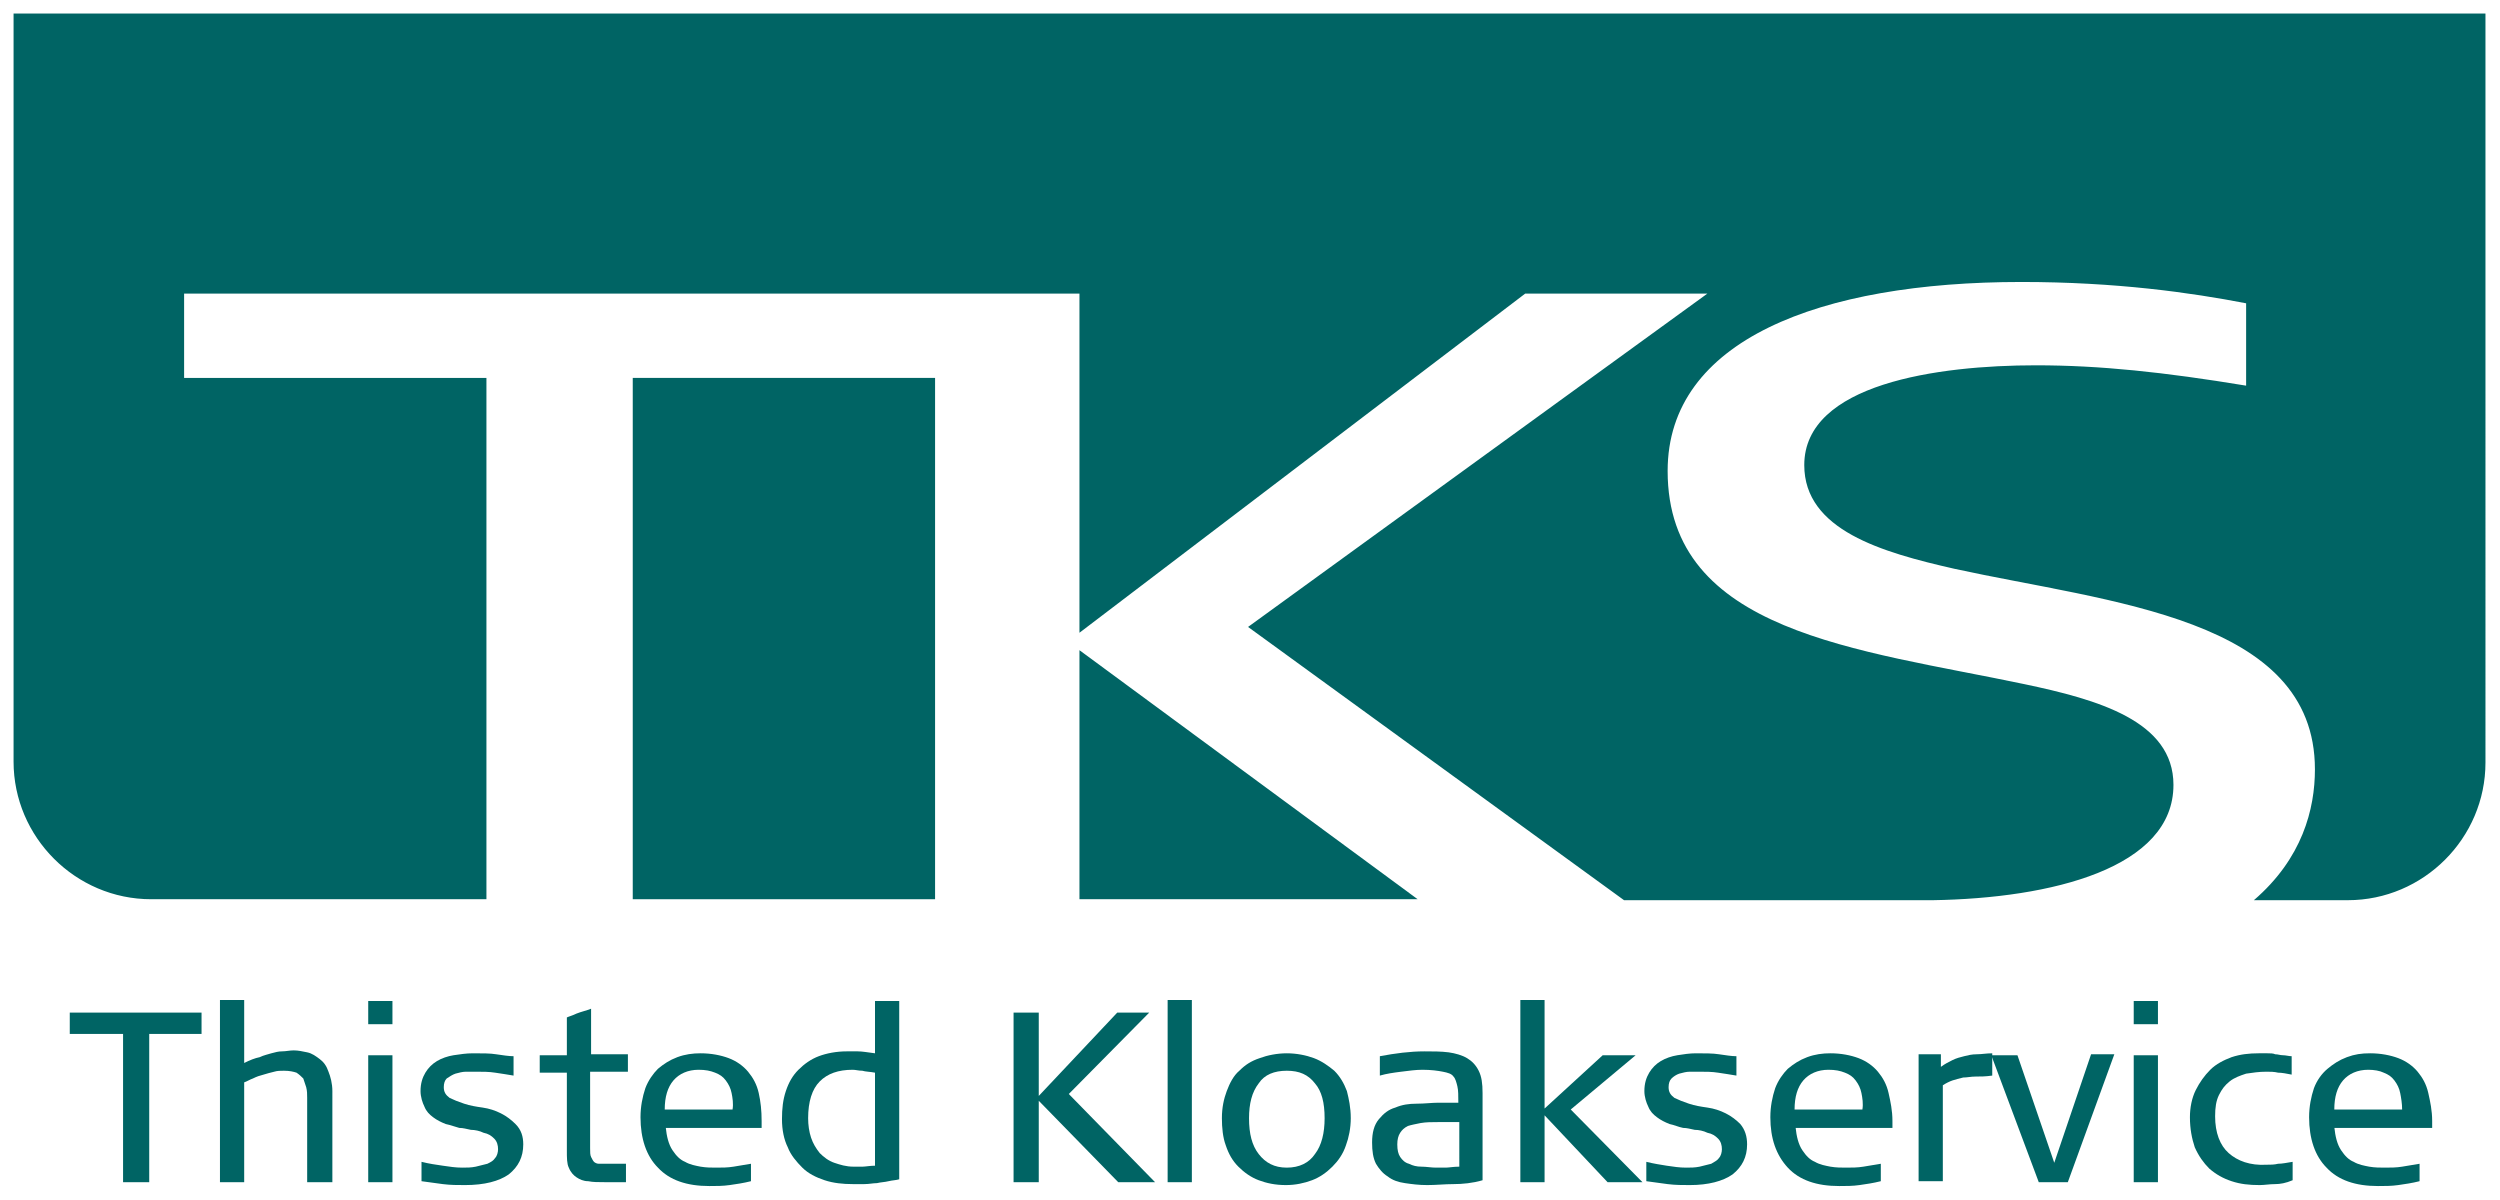 <?xml version="1.0" encoding="utf-8"?>
<!-- Generator: Adobe Illustrator 29.0.0, SVG Export Plug-In . SVG Version: 9.03 Build 54978)  -->
<svg version="1.1" id="LKS_x2F_TKS_m_x2F_BG" xmlns="http://www.w3.org/2000/svg" xmlns:xlink="http://www.w3.org/1999/xlink"
	 x="0px" y="0px" viewBox="0 0 258 123.8" style="enable-background:new 0 0 258 123.8;" xml:space="preserve">
<style type="text/css">
	.st0{fill:#006464;}
</style>
<g>
	<g>
		<g>
			<polygon class="st0" points="111.4,92.8 146.3,92.8 111.4,67.1 			"/>
		</g>
		<g>
			<rect x="65.3" y="39" class="st0" width="31.2" height="53.8"/>
		</g>
		<path class="st0" d="M1.4,1.4v77.2c0,7.8,6.4,14.2,14.2,14.2h34.6V39H19v-8.7h92.4v35l46-35h18.8l-47.4,34.4l38.8,28.2h31.9
			c0,0,0,0,0,0c12.2-0.2,24.8-3.3,24.8-11.9c0-6.6-7.8-8.8-15.4-10.4c-17.1-3.6-36.8-5.3-36.8-22c0-13.5,15.7-19.5,36.5-19.5
			c9.8,0,17.5,1.1,23.2,2.2v8.5c-8.5-1.4-15.1-2.1-21.7-2.1c-10.1,0-23.9,1.9-23.9,10.3c0,6.7,8,9,15.5,10.7
			c16,3.5,37.2,5,37.2,20.7c0,4.1-1.3,9.2-6.3,13.5h9.7c7.8,0,14.2-6.4,14.2-14.2V1.4H1.4z"/>
	</g>
	<g>
		<path class="st0" d="M15.4,106.7V122h-2.7v-15.3H7.2v-2.2h13.6v2.2H15.4z"/>
		<path class="st0" d="M34.2,122h-2.5v-8.7c0-0.4,0-0.7-0.1-1.1c-0.1-0.3-0.2-0.6-0.3-0.9c-0.2-0.2-0.4-0.4-0.7-0.6
			c-0.3-0.1-0.7-0.2-1.3-0.2c-0.3,0-0.7,0-1,0.1c-0.4,0.1-0.8,0.2-1.1,0.3c-0.4,0.1-0.7,0.2-1.1,0.4c-0.3,0.1-0.6,0.3-0.9,0.4V122
			h-2.5v-18.8h2.5v6.5c0.6-0.3,1.1-0.5,1.6-0.6c0.4-0.2,0.9-0.3,1.2-0.4c0.4-0.1,0.7-0.2,1.1-0.2c0.4,0,0.8-0.1,1.2-0.1
			c0.5,0,0.9,0.1,1.4,0.2c0.5,0.1,0.9,0.4,1.3,0.7c0.4,0.3,0.7,0.7,0.9,1.3c0.2,0.5,0.4,1.2,0.4,2V122z"/>
		<path class="st0" d="M38,105.7v-2.4h2.5v2.4H38z M38,122v-13.1h2.5V122H38z"/>
		<path class="st0" d="M54,118.1c0,1.3-0.5,2.3-1.5,3.1c-1,0.7-2.5,1.1-4.5,1.1c-0.8,0-1.5,0-2.3-0.1c-0.7-0.1-1.5-0.2-2.2-0.3v-2
			c0.8,0.2,1.5,0.3,2.2,0.4c0.7,0.1,1.3,0.2,2,0.2c0.5,0,0.9,0,1.4-0.1c0.4-0.1,0.8-0.2,1.2-0.3c0.4-0.2,0.6-0.3,0.8-0.6
			c0.2-0.2,0.3-0.6,0.3-0.9c0-0.4-0.1-0.8-0.4-1.1c-0.3-0.3-0.6-0.5-1.1-0.6c-0.4-0.2-0.9-0.3-1.3-0.3c-0.5-0.1-0.8-0.2-1.2-0.2
			c-0.4-0.1-0.9-0.3-1.4-0.4c-0.5-0.2-0.9-0.4-1.3-0.7c-0.4-0.3-0.7-0.6-0.9-1.1c-0.2-0.4-0.4-1-0.4-1.6c0-0.8,0.2-1.4,0.5-1.9
			c0.3-0.5,0.7-0.9,1.2-1.2c0.5-0.3,1.1-0.5,1.7-0.6c0.7-0.1,1.3-0.2,2-0.2c1,0,1.8,0,2.4,0.1c0.7,0.1,1.3,0.2,1.8,0.2v2
			c-0.6-0.1-1.2-0.2-1.9-0.3c-0.6-0.1-1.3-0.1-1.9-0.1c-0.3,0-0.7,0-1.1,0c-0.4,0-0.7,0.1-1.1,0.2c-0.3,0.1-0.6,0.3-0.9,0.5
			c-0.2,0.2-0.3,0.5-0.3,0.9c0,0.5,0.2,0.8,0.6,1.1c0.4,0.2,0.9,0.4,1.5,0.6c0.6,0.2,1.2,0.3,1.9,0.4c0.7,0.1,1.3,0.3,1.9,0.6
			c0.6,0.3,1.1,0.7,1.5,1.1C53.8,116.6,54,117.3,54,118.1z"/>
		<path class="st0" d="M60.9,110.7v7.8c0,0.4,0,0.7,0.1,0.9c0.1,0.2,0.2,0.4,0.3,0.5c0.1,0.1,0.3,0.2,0.5,0.2c0.2,0,0.5,0,0.8,0h2
			v1.9h-2.2c-0.7,0-1.2,0-1.7-0.1c-0.5,0-0.9-0.2-1.2-0.4c-0.3-0.2-0.6-0.5-0.8-1c-0.2-0.4-0.2-1-0.2-1.8v-8h-2.8v-1.8h2.8V105
			c0.2-0.1,0.6-0.2,1-0.4c0.5-0.2,1-0.3,1.5-0.5v4.7h3.8v1.8H60.9z"/>
		<path class="st0" d="M68.7,116.3c0.1,1,0.3,1.8,0.7,2.4c0.4,0.6,0.8,1,1.3,1.2c0.5,0.3,1.1,0.4,1.6,0.5c0.6,0.1,1.1,0.1,1.6,0.1
			c0.6,0,1.2,0,1.8-0.1c0.6-0.1,1.2-0.2,1.8-0.3v1.8c-0.8,0.2-1.5,0.3-2.2,0.4c-0.7,0.1-1.4,0.1-2.1,0.1c-2.3,0-4.1-0.6-5.3-1.9
			c-1.2-1.2-1.8-3-1.8-5.2c0-1.1,0.2-2.1,0.5-3c0.3-0.8,0.8-1.5,1.3-2c0.6-0.5,1.2-0.9,2-1.2s1.6-0.4,2.4-0.4c1.1,0,2.1,0.2,2.9,0.5
			c0.8,0.3,1.5,0.8,2,1.4c0.5,0.6,0.9,1.3,1.1,2.2c0.2,0.9,0.3,1.8,0.3,2.9v0.7H68.7z M75.5,112.8c-0.1-0.5-0.3-0.9-0.6-1.3
			c-0.3-0.4-0.6-0.6-1.1-0.8c-0.5-0.2-1-0.3-1.7-0.3c-1.1,0-2,0.4-2.6,1.1c-0.6,0.7-0.9,1.7-0.9,3h7
			C75.7,113.9,75.6,113.3,75.5,112.8z"/>
		<path class="st0" d="M92.8,106.1c0,1.1,0,2.2,0,3.4c0,1.2,0,2.5,0,3.7c0,1.2,0,2.4,0,3.5c0,1.1,0,2.1,0,3c0,0.9,0,1.6,0,2
			c-0.3,0.1-0.7,0.1-1.1,0.2c-0.4,0.1-0.8,0.1-1.2,0.2c-0.4,0-0.8,0.1-1.3,0.1c-0.4,0-0.8,0-1.2,0c-1,0-2-0.1-2.9-0.4
			c-0.9-0.3-1.7-0.7-2.3-1.3c-0.6-0.6-1.2-1.3-1.5-2.1c-0.4-0.8-0.6-1.8-0.6-2.9c0-1.1,0.1-2,0.4-2.9c0.3-0.9,0.7-1.6,1.3-2.2
			c0.6-0.6,1.3-1.1,2.1-1.4c0.8-0.3,1.8-0.5,2.9-0.5c0.3,0,0.6,0,1.1,0c0.5,0,1,0.1,1.8,0.2v-5.4h2.5
			C92.8,104.1,92.8,105,92.8,106.1z M90.3,110.7c-0.5-0.1-1-0.1-1.3-0.2c-0.4,0-0.7-0.1-1-0.1c-1.5,0-2.6,0.4-3.4,1.2
			c-0.8,0.8-1.2,2.1-1.2,3.8c0,0.7,0.1,1.4,0.3,2c0.2,0.6,0.5,1.1,0.9,1.6c0.4,0.4,0.9,0.8,1.5,1c0.6,0.2,1.2,0.4,2,0.4
			c0.2,0,0.5,0,0.9,0c0.3,0,0.8-0.1,1.3-0.1V110.7z"/>
		<path class="st0" d="M115.4,122l-8.2-8.4v8.4h-2.6v-17.5h2.6v8.6l8.1-8.6h3.3l-8.3,8.4l8.9,9.1H115.4z"/>
		<path class="st0" d="M120.5,122v-18.8h2.5V122H120.5z"/>
		<path class="st0" d="M139.4,115.4c0,1-0.2,2-0.5,2.8c-0.3,0.9-0.8,1.6-1.4,2.2c-0.6,0.6-1.3,1.1-2.1,1.4c-0.8,0.3-1.7,0.5-2.7,0.5
			c-1.1,0-2-0.2-2.8-0.5s-1.5-0.8-2.1-1.4c-0.6-0.6-1-1.3-1.3-2.2c-0.3-0.8-0.4-1.8-0.4-2.8c0-1.1,0.2-2,0.5-2.8
			c0.3-0.8,0.7-1.6,1.3-2.1c0.6-0.6,1.2-1,2.1-1.3c0.8-0.3,1.8-0.5,2.8-0.5s2,0.2,2.8,0.5c0.8,0.3,1.5,0.8,2.1,1.3
			c0.6,0.6,1,1.3,1.3,2.1C139.2,113.4,139.4,114.3,139.4,115.4z M136.7,115.4c0-1.6-0.3-2.8-1-3.6c-0.7-0.9-1.6-1.3-2.9-1.3
			s-2.3,0.4-2.9,1.3c-0.7,0.9-1,2.1-1,3.6c0,1.6,0.3,2.8,1,3.7c0.7,0.9,1.6,1.4,2.9,1.4s2.3-0.5,2.9-1.4
			C136.4,118.2,136.7,116.9,136.7,115.4z"/>
		<path class="st0" d="M150,122.2c-0.9,0-1.8,0.1-2.7,0.1c-0.9,0-1.6-0.1-2.3-0.2c-0.7-0.1-1.3-0.3-1.8-0.7
			c-0.5-0.3-0.9-0.8-1.2-1.3c-0.3-0.6-0.4-1.3-0.4-2.2c0-1,0.2-1.8,0.7-2.4c0.5-0.6,1-1,1.7-1.2c0.7-0.3,1.4-0.4,2.2-0.4
			c0.8,0,1.6-0.1,2.2-0.1c0.3,0,0.6,0,0.9,0c0.4,0,0.7,0,1.2,0c0-0.7,0-1.3-0.1-1.7c-0.1-0.4-0.2-0.8-0.4-1
			c-0.2-0.3-0.6-0.4-1.1-0.5c-0.5-0.1-1.2-0.2-2.1-0.2c-0.7,0-1.4,0.1-2.2,0.2c-0.8,0.1-1.5,0.2-2.2,0.4v-2c1.6-0.3,3.1-0.5,4.6-0.5
			c0.9,0,1.7,0,2.5,0.1c0.7,0.1,1.4,0.3,1.9,0.6c0.5,0.3,0.9,0.7,1.2,1.3c0.3,0.6,0.4,1.3,0.4,2.3v9
			C152,122.1,150.9,122.2,150,122.2z M150.6,115.8c-0.5,0-1,0-1.4,0c-0.4,0-0.7,0-0.8,0c-0.7,0-1.2,0-1.8,0.1
			c-0.5,0.1-1,0.2-1.3,0.3c-0.4,0.2-0.6,0.4-0.8,0.7c-0.2,0.3-0.3,0.7-0.3,1.2c0,0.6,0.1,1,0.3,1.3c0.2,0.3,0.5,0.6,0.9,0.7
			c0.4,0.2,0.8,0.3,1.3,0.3c0.5,0,1,0.1,1.5,0.1c0.3,0,0.7,0,1,0c0.3,0,0.8-0.1,1.4-0.1V115.8z"/>
		<path class="st0" d="M165.9,122l-6.5-6.9v6.9h-2.5v-18.8h2.5v11.2l6-5.5h3.4l-6.7,5.6l7.4,7.5H165.9z"/>
		<path class="st0" d="M180.3,118.1c0,1.3-0.5,2.3-1.5,3.1c-1,0.7-2.5,1.1-4.4,1.1c-0.8,0-1.5,0-2.3-0.1c-0.7-0.1-1.5-0.2-2.2-0.3
			v-2c0.8,0.2,1.5,0.3,2.1,0.4c0.7,0.1,1.3,0.2,2,0.2c0.5,0,0.9,0,1.4-0.1c0.4-0.1,0.8-0.2,1.2-0.3c0.3-0.2,0.6-0.3,0.8-0.6
			c0.2-0.2,0.3-0.6,0.3-0.9c0-0.4-0.1-0.8-0.4-1.1c-0.3-0.3-0.6-0.5-1.1-0.6c-0.4-0.2-0.9-0.3-1.3-0.3c-0.5-0.1-0.8-0.2-1.2-0.2
			c-0.5-0.1-0.9-0.3-1.4-0.4c-0.5-0.2-0.9-0.4-1.3-0.7c-0.4-0.3-0.7-0.6-0.9-1.1c-0.2-0.4-0.4-1-0.4-1.6c0-0.8,0.2-1.4,0.5-1.9
			c0.3-0.5,0.7-0.9,1.2-1.2c0.5-0.3,1.1-0.5,1.7-0.6c0.6-0.1,1.3-0.2,1.9-0.2c0.9,0,1.8,0,2.4,0.1c0.7,0.1,1.3,0.2,1.8,0.2v2
			c-0.6-0.1-1.2-0.2-1.9-0.3c-0.6-0.1-1.3-0.1-1.9-0.1c-0.3,0-0.7,0-1,0c-0.4,0-0.7,0.1-1.1,0.2c-0.3,0.1-0.6,0.3-0.8,0.5
			c-0.2,0.2-0.3,0.5-0.3,0.9c0,0.5,0.2,0.8,0.6,1.1c0.4,0.2,0.9,0.4,1.5,0.6c0.6,0.2,1.2,0.3,1.9,0.4c0.7,0.1,1.3,0.3,1.9,0.6
			c0.6,0.3,1.1,0.7,1.5,1.1C180.1,116.6,180.3,117.3,180.3,118.1z"/>
		<path class="st0" d="M185.3,116.3c0.1,1,0.3,1.8,0.7,2.4c0.4,0.6,0.8,1,1.3,1.2c0.5,0.3,1.1,0.4,1.6,0.5c0.6,0.1,1.1,0.1,1.6,0.1
			c0.6,0,1.2,0,1.8-0.1c0.6-0.1,1.2-0.2,1.8-0.3v1.8c-0.8,0.2-1.5,0.3-2.2,0.4c-0.7,0.1-1.4,0.1-2.1,0.1c-2.3,0-4.1-0.6-5.3-1.9
			s-1.8-3-1.8-5.2c0-1.1,0.2-2.1,0.5-3c0.3-0.8,0.8-1.5,1.3-2c0.6-0.5,1.2-0.9,2-1.2s1.6-0.4,2.4-0.4c1.1,0,2.1,0.2,2.9,0.5
			c0.8,0.3,1.5,0.8,2,1.4c0.5,0.6,0.9,1.3,1.1,2.2c0.2,0.9,0.4,1.8,0.4,2.9v0.7H185.3z M192.1,112.8c-0.1-0.5-0.3-0.9-0.6-1.3
			c-0.3-0.4-0.6-0.6-1.1-0.8c-0.5-0.2-1-0.3-1.7-0.3c-1.1,0-2,0.4-2.6,1.1c-0.6,0.7-0.9,1.7-0.9,3h7
			C192.3,113.9,192.2,113.3,192.1,112.8z"/>
		<path class="st0" d="M203.9,111.1c-0.5,0-0.9,0.1-1.3,0.1c-0.4,0.1-0.8,0.2-1.1,0.3c-0.3,0.1-0.7,0.3-1,0.5v9.9H198v-13.1h2.3v1.3
			c0.4-0.3,0.8-0.5,1.2-0.7c0.4-0.2,0.8-0.3,1.2-0.4c0.4-0.1,0.8-0.2,1.3-0.2c0.5,0,1-0.1,1.6-0.1v2.3
			C204.9,111.1,204.4,111.1,203.9,111.1z"/>
		<path class="st0" d="M213.4,122h-3l-4.9-13.1h2.7L212,120l3.8-11.2h2.4L213.4,122z"/>
		<path class="st0" d="M220.2,105.7v-2.4h2.5v2.4H220.2z M220.2,122v-13.1h2.5V122H220.2z"/>
		<path class="st0" d="M234.8,122.2c-0.6,0-1.1,0.1-1.6,0.1c-1.1,0-2-0.1-2.9-0.4c-0.9-0.3-1.6-0.7-2.3-1.3
			c-0.6-0.6-1.1-1.3-1.5-2.2c-0.3-0.9-0.5-1.9-0.5-3.1c0-1,0.2-2,0.6-2.8c0.4-0.8,0.9-1.5,1.5-2.1c0.6-0.6,1.4-1,2.2-1.3
			c0.9-0.3,1.8-0.4,2.8-0.4c0.3,0,0.7,0,0.9,0c0.3,0,0.6,0,0.8,0.1c0.3,0,0.5,0.1,0.8,0.1c0.3,0,0.6,0.1,0.9,0.1v1.9
			c-0.5-0.1-1-0.2-1.4-0.2c-0.4-0.1-0.8-0.1-1.2-0.1c-0.8,0-1.4,0.1-2.1,0.2c-0.6,0.2-1.2,0.4-1.7,0.8c-0.5,0.4-0.8,0.8-1.1,1.4
			c-0.3,0.6-0.4,1.3-0.4,2.2c0,1.7,0.5,3,1.4,3.8c0.9,0.8,2.2,1.3,3.9,1.2c0.4,0,0.8,0,1.2-0.1c0.4,0,0.9-0.1,1.5-0.2v1.9
			C235.9,122.1,235.3,122.2,234.8,122.2z"/>
		<path class="st0" d="M240.9,116.3c0.1,1,0.3,1.8,0.7,2.4c0.4,0.6,0.8,1,1.3,1.2c0.5,0.3,1.1,0.4,1.6,0.5c0.6,0.1,1.1,0.1,1.6,0.1
			c0.6,0,1.2,0,1.8-0.1c0.6-0.1,1.2-0.2,1.8-0.3v1.8c-0.8,0.2-1.5,0.3-2.2,0.4c-0.7,0.1-1.4,0.1-2.1,0.1c-2.3,0-4.1-0.6-5.3-1.9
			c-1.2-1.2-1.8-3-1.8-5.2c0-1.1,0.2-2.1,0.5-3c0.3-0.8,0.8-1.5,1.4-2c0.6-0.5,1.2-0.9,2-1.2s1.5-0.4,2.4-0.4c1.1,0,2.1,0.2,2.9,0.5
			c0.8,0.3,1.5,0.8,2,1.4c0.5,0.6,0.9,1.3,1.1,2.2c0.2,0.9,0.4,1.8,0.4,2.9v0.7H240.9z M247.7,112.8c-0.1-0.5-0.3-0.9-0.6-1.3
			c-0.3-0.4-0.6-0.6-1.1-0.8c-0.4-0.2-1-0.3-1.6-0.3c-1.1,0-2,0.4-2.6,1.1c-0.6,0.7-0.9,1.7-0.9,3h7
			C247.9,113.9,247.8,113.3,247.7,112.8z"/>
	</g>
</g>
<g>
</g>
<g>
</g>
<g>
</g>
<g>
</g>
<g>
</g>
<g>
</g>
<g>
</g>
<g>
</g>
<g>
</g>
<g>
</g>
<g>
</g>
<g>
</g>
</svg>
